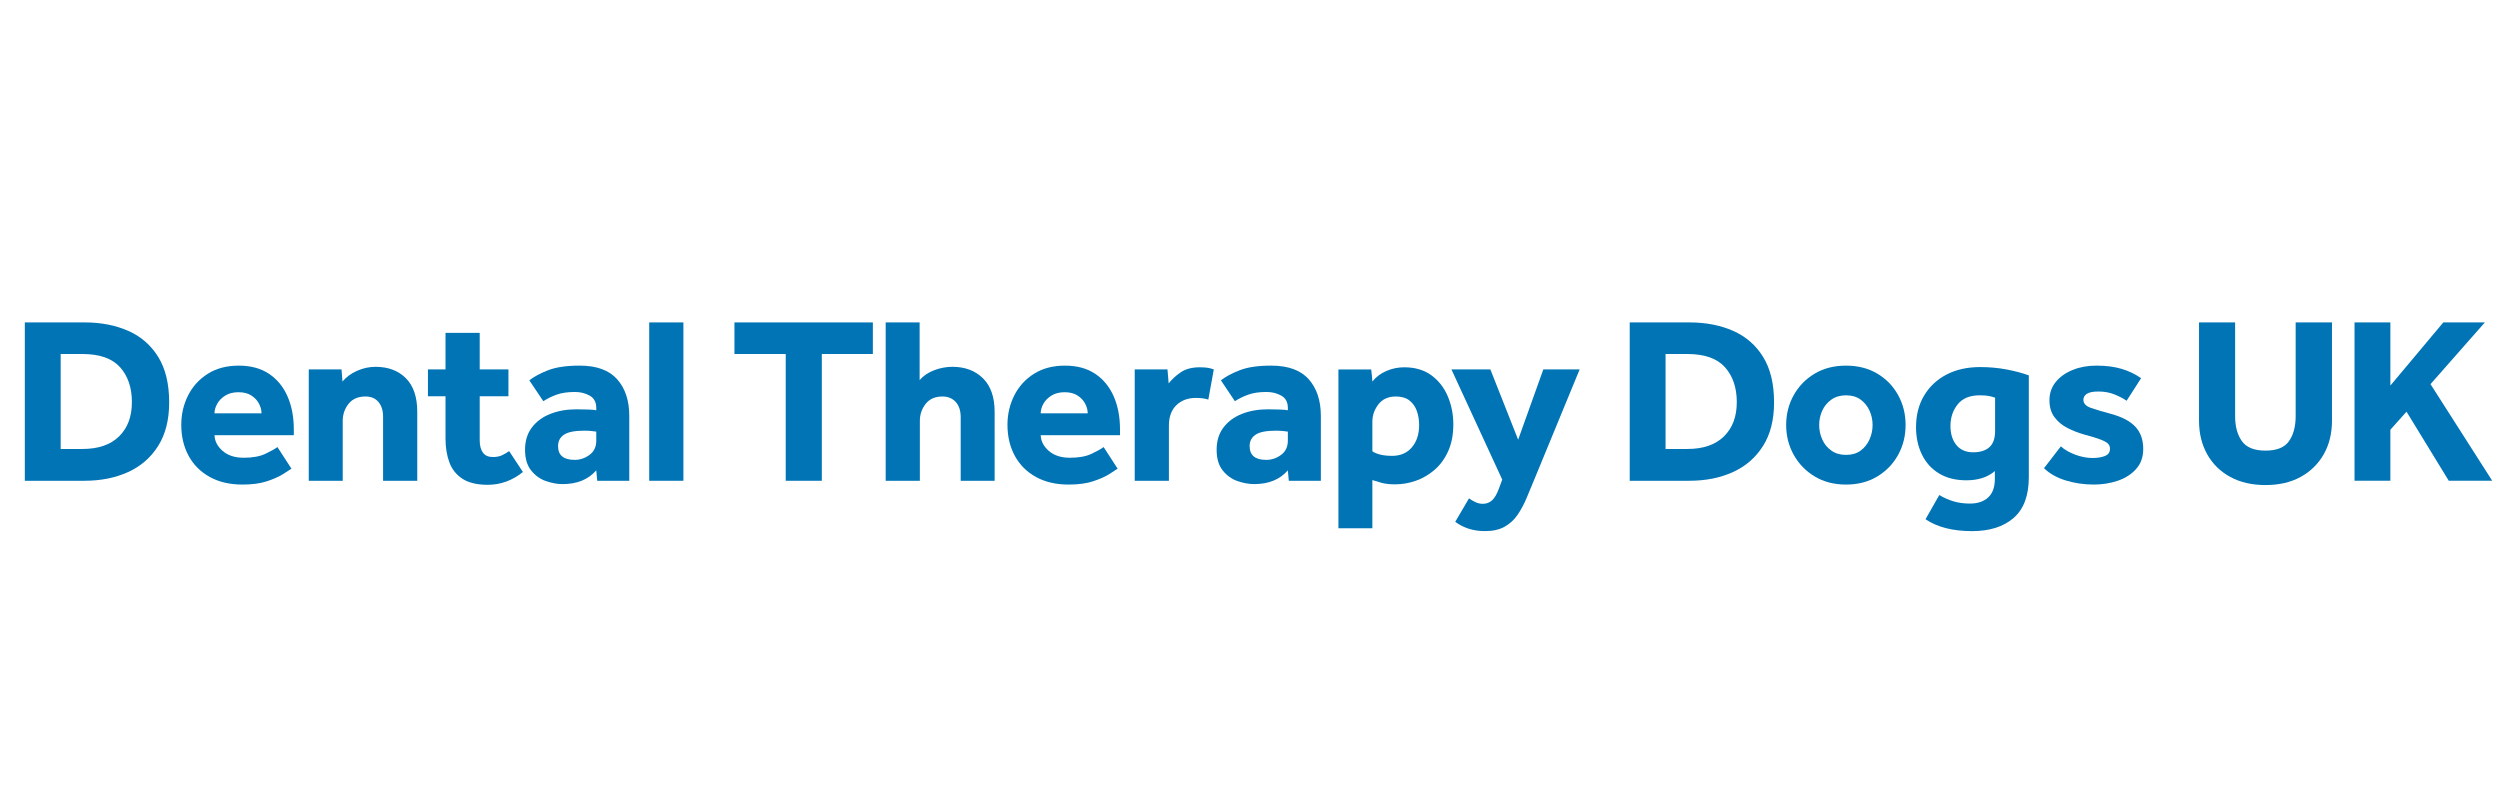<?xml version="1.0" encoding="UTF-8"?>
<svg id="Layer_1" xmlns="http://www.w3.org/2000/svg" version="1.1" viewBox="0 0 331.7 107">
  <!-- Generator: Adobe Illustrator 29.2.1, SVG Export Plug-In . SVG Version: 2.1.0 Build 116)  -->
  <defs>
    <style>
      .st0 {
        fill: #0074b5;
      }
    </style>
  </defs>
  <path class="st0" d="M3.293,63.789v-21.011h7.938c2.163,0,4.09.374,5.78,1.119,1.69.746,3.019,1.901,3.985,3.465.966,1.564,1.449,3.575,1.449,6.032,0,2.31-.488,4.237-1.465,5.78-.977,1.544-2.311,2.699-4,3.466-1.691.767-3.618,1.149-5.78,1.149H3.293ZM8.05,59.569h2.898c2.1,0,3.717-.557,4.851-1.67,1.134-1.112,1.701-2.625,1.701-4.536,0-1.932-.525-3.481-1.575-4.646-1.05-1.166-2.709-1.748-4.977-1.748h-2.898v12.6Z"/>
  <path class="st0" d="M36.81,59.317l1.858,2.866c-.21.147-.583.389-1.118.725-.536.336-1.244.651-2.126.945-.882.293-1.964.44-3.245.44-1.68,0-3.129-.336-4.347-1.008-1.218-.672-2.153-1.606-2.804-2.804s-.977-2.572-.977-4.126c0-1.387.299-2.678.898-3.875.599-1.197,1.47-2.158,2.614-2.882,1.145-.724,2.515-1.086,4.111-1.086,1.596,0,2.935.362,4.017,1.086,1.081.725,1.9,1.722,2.457,2.993.556,1.271.834,2.735.834,4.395v.756h-10.521c.021.777.378,1.47,1.071,2.079.693.609,1.627.913,2.804.913,1.176,0,2.131-.173,2.867-.52.735-.347,1.27-.646,1.606-.897ZM28.462,54.843h6.237c0-.419-.11-.845-.331-1.275-.221-.43-.557-.792-1.008-1.087-.452-.294-1.024-.441-1.717-.441s-1.276.147-1.749.441c-.472.294-.83.657-1.071,1.087-.242.431-.362.856-.362,1.275Z"/>
  <path class="st0" d="M40.967,63.789v-14.773h4.347l.126,1.606c.483-.588,1.124-1.06,1.922-1.417.798-.357,1.617-.536,2.457-.536,1.68,0,3.024.504,4.032,1.512,1.008,1.008,1.512,2.499,1.512,4.473v9.135h-4.536v-8.505c0-.819-.205-1.47-.614-1.953-.41-.483-.982-.725-1.717-.725-.987,0-1.738.326-2.252.977-.515.651-.771,1.407-.771,2.268v7.938h-4.504Z"/>
  <path class="st0" d="M59.111,58.151v-5.575h-2.331v-3.56h2.331v-4.851h4.536v4.851h3.812v3.56h-3.812v5.827c0,.715.142,1.266.425,1.654.283.389.729.582,1.338.582.462,0,.861-.078,1.197-.236.335-.157.65-.341.945-.551l1.827,2.772c-1.407,1.134-2.961,1.7-4.662,1.7-1.407,0-2.52-.263-3.339-.787s-1.402-1.249-1.748-2.174c-.347-.924-.52-1.994-.52-3.213Z"/>
  <path class="st0" d="M79.239,63.789l-.126-1.386c-1.05,1.218-2.541,1.827-4.473,1.827-.693,0-1.423-.132-2.189-.395-.767-.262-1.423-.729-1.969-1.401-.546-.672-.819-1.596-.819-2.772,0-1.154.299-2.131.897-2.929.599-.798,1.412-1.402,2.441-1.812,1.029-.409,2.184-.614,3.465-.614.525,0,1.056.011,1.591.031.536.021.887.053,1.055.095v-.315c0-.756-.289-1.296-.866-1.623-.578-.325-1.234-.488-1.969-.488-.987,0-1.816.126-2.488.378-.672.252-1.239.535-1.701.85l-1.858-2.772c.609-.482,1.438-.929,2.488-1.338,1.05-.41,2.446-.614,4.19-.614,2.247,0,3.906.604,4.977,1.811,1.071,1.208,1.607,2.83,1.607,4.867v8.6h-4.253ZM79.113,58.466v-1.197c-.105-.021-.305-.047-.598-.079-.294-.031-.63-.047-1.008-.047-1.26,0-2.153.179-2.677.535-.525.357-.788.861-.788,1.513,0,1.218.735,1.826,2.205,1.826.713,0,1.37-.22,1.969-.661.599-.44.897-1.071.897-1.89Z"/>
  <path class="st0" d="M86.138,63.789v-21.011h4.536v21.011h-4.536Z"/>
  <path class="st0" d="M104.25,63.789v-16.821h-6.804v-4.19h18.364v4.19h-6.772v16.821h-4.788Z"/>
  <path class="st0" d="M117.512,63.789v-21.011h4.504v7.655c.483-.567,1.124-1.002,1.922-1.307.798-.304,1.606-.457,2.425-.457,1.68,0,3.034.51,4.063,1.528,1.029,1.019,1.543,2.504,1.543,4.458v9.135h-4.504v-8.442c0-.86-.221-1.532-.662-2.016-.441-.483-1.029-.725-1.764-.725-.966,0-1.707.326-2.221.977-.515.651-.771,1.407-.771,2.268v7.938h-4.536Z"/>
  <path class="st0" d="M146.429,59.317l1.858,2.866c-.21.147-.583.389-1.118.725-.536.336-1.244.651-2.126.945-.882.293-1.964.44-3.245.44-1.68,0-3.129-.336-4.347-1.008-1.218-.672-2.153-1.606-2.804-2.804s-.977-2.572-.977-4.126c0-1.387.299-2.678.898-3.875.599-1.197,1.47-2.158,2.614-2.882,1.145-.724,2.515-1.086,4.111-1.086,1.596,0,2.935.362,4.017,1.086,1.081.725,1.9,1.722,2.457,2.993.556,1.271.834,2.735.834,4.395v.756h-10.521c.021.777.378,1.47,1.071,2.079.693.609,1.627.913,2.804.913,1.176,0,2.131-.173,2.867-.52.735-.347,1.27-.646,1.606-.897ZM138.081,54.843h6.237c0-.419-.11-.845-.331-1.275-.221-.43-.557-.792-1.008-1.087-.452-.294-1.024-.441-1.717-.441s-1.276.147-1.749.441c-.472.294-.83.657-1.071,1.087-.242.431-.362.856-.362,1.275Z"/>
  <path class="st0" d="M150.555,63.789v-14.773h4.347l.157,1.858c.378-.504.898-.987,1.56-1.449.661-.462,1.517-.693,2.567-.693.399,0,.74.021,1.024.063.284.042.562.116.835.221l-.725,4c-.462-.146-1.008-.221-1.638-.221-1.071,0-1.937.321-2.599.961-.662.641-.992,1.549-.992,2.725v7.308h-4.536Z"/>
  <path class="st0" d="M170.998,63.789l-.126-1.386c-1.05,1.218-2.541,1.827-4.473,1.827-.693,0-1.423-.132-2.189-.395-.767-.262-1.423-.729-1.969-1.401-.546-.672-.819-1.596-.819-2.772,0-1.154.299-2.131.897-2.929.599-.798,1.412-1.402,2.441-1.812,1.029-.409,2.184-.614,3.465-.614.524,0,1.055.011,1.591.031.535.021.887.053,1.055.095v-.315c0-.756-.289-1.296-.866-1.623-.578-.325-1.233-.488-1.969-.488-.987,0-1.816.126-2.488.378-.672.252-1.239.535-1.701.85l-1.858-2.772c.609-.482,1.438-.929,2.488-1.338,1.05-.41,2.446-.614,4.189-.614,2.247,0,3.906.604,4.978,1.811,1.07,1.208,1.606,2.83,1.606,4.867v8.6h-4.253ZM170.872,58.466v-1.197c-.105-.021-.305-.047-.599-.079-.294-.031-.63-.047-1.008-.047-1.26,0-2.152.179-2.678.535-.525.357-.787.861-.787,1.513,0,1.218.734,1.826,2.205,1.826.714,0,1.37-.22,1.969-.661.599-.44.897-1.071.897-1.89Z"/>
  <path class="st0" d="M177.582,70.089v-21.073h4.347c.042.273.073.541.095.803.021.263.042.531.062.803.483-.609,1.103-1.076,1.858-1.402.756-.325,1.544-.488,2.362-.488,1.449,0,2.657.357,3.623,1.071s1.69,1.648,2.174,2.803c.482,1.155.724,2.384.724,3.686,0,1.365-.226,2.552-.677,3.56-.452,1.008-1.056,1.838-1.812,2.488-.756.651-1.586,1.134-2.488,1.449-.903.315-1.816.473-2.74.473-.715,0-1.303-.063-1.765-.189s-.882-.252-1.26-.378v6.395h-4.504ZM182.086,55.946v3.938c.609.399,1.48.599,2.614.599,1.113,0,1.99-.378,2.631-1.134s.961-1.743.961-2.961c0-.65-.101-1.265-.3-1.843-.199-.578-.525-1.044-.977-1.402-.451-.357-1.055-.536-1.811-.536-1.009,0-1.78.347-2.315,1.04-.536.693-.804,1.459-.804,2.299Z"/>
  <path class="st0" d="M193.079,69.239l1.827-3.118c.252.188.536.356.851.504.315.146.641.221.977.221.482,0,.893-.152,1.229-.457s.641-.824.913-1.56l.441-1.196-6.741-14.616h5.166l3.686,9.324,3.339-9.324h4.82l-6.049,14.679c-.336.819-.672,1.627-1.008,2.426-.336.798-.729,1.527-1.181,2.189-.452.661-1.024,1.186-1.717,1.575-.693.388-1.555.582-2.583.582-.799,0-1.523-.105-2.174-.314-.651-.21-1.25-.515-1.796-.914Z"/>
  <path class="st0" d="M216.231,63.789v-21.011h7.938c2.163,0,4.09.374,5.78,1.119,1.69.746,3.019,1.901,3.985,3.465.965,1.564,1.448,3.575,1.448,6.032,0,2.31-.488,4.237-1.465,5.78-.977,1.544-2.31,2.699-4,3.466s-3.618,1.149-5.78,1.149h-7.906ZM220.987,59.569h2.898c2.1,0,3.717-.557,4.851-1.67,1.134-1.112,1.701-2.625,1.701-4.536,0-1.932-.525-3.481-1.575-4.646s-2.709-1.748-4.977-1.748h-2.898v12.6Z"/>
  <path class="st0" d="M236.989,56.387c0-1.449.336-2.772,1.008-3.969.672-1.197,1.602-2.147,2.788-2.851s2.567-1.055,4.143-1.055,2.955.352,4.142,1.055,2.111,1.654,2.772,2.851c.661,1.197.992,2.52.992,3.969s-.331,2.771-.992,3.969-1.586,2.153-2.772,2.866c-1.187.714-2.566,1.071-4.142,1.071s-2.956-.357-4.143-1.071c-1.187-.713-2.116-1.669-2.788-2.866s-1.008-2.52-1.008-3.969ZM244.928,60.356c.776,0,1.422-.188,1.937-.567.515-.378.908-.871,1.182-1.48.272-.608.409-1.249.409-1.921s-.137-1.308-.409-1.905c-.273-.599-.667-1.087-1.182-1.465s-1.16-.567-1.937-.567c-.756,0-1.402.189-1.938.567s-.94.866-1.213,1.465c-.273.598-.409,1.233-.409,1.905s.136,1.312.409,1.921c.272.609.678,1.103,1.213,1.48.535.379,1.182.567,1.938.567Z"/>
  <path class="st0" d="M255.479,68.892l1.827-3.213c.588.357,1.213.636,1.875.835.661.199,1.391.3,2.188.3,1.029,0,1.838-.273,2.426-.819.588-.547.882-1.365.882-2.457v-1.039c-.944.818-2.205,1.228-3.78,1.228-1.406,0-2.609-.299-3.606-.897s-1.759-1.433-2.283-2.504c-.525-1.071-.788-2.289-.788-3.654,0-1.596.357-2.992,1.071-4.189.714-1.197,1.706-2.126,2.977-2.788s2.756-.992,4.457-.992c1.218,0,2.384.105,3.497.315,1.112.21,2.1.473,2.961.788v13.513c0,2.436-.673,4.237-2.017,5.402-1.344,1.166-3.181,1.748-5.512,1.748-2.562,0-4.62-.524-6.175-1.575ZM264.709,57.206v-4.441c-.294-.105-.588-.184-.882-.236-.294-.052-.683-.079-1.165-.079-1.303,0-2.273.399-2.914,1.197-.641.798-.961,1.753-.961,2.867,0,1.05.263,1.896.788,2.535.524.642,1.271.961,2.236.961.924,0,1.638-.226,2.142-.677s.756-1.16.756-2.127Z"/>
  <path class="st0" d="M271.198,62.12l2.236-2.897c.482.44,1.118.809,1.905,1.103.788.294,1.549.44,2.284.44.672,0,1.229-.089,1.669-.268.441-.178.662-.498.662-.961,0-.272-.09-.498-.268-.677-.179-.179-.516-.362-1.009-.552-.493-.188-1.212-.409-2.157-.661-.756-.21-1.486-.493-2.189-.851-.704-.356-1.281-.835-1.732-1.433-.452-.599-.677-1.35-.677-2.253,0-.924.272-1.727.818-2.41.546-.682,1.292-1.218,2.236-1.606.945-.388,2.006-.583,3.182-.583,1.26,0,2.367.142,3.323.425.956.283,1.822.698,2.599,1.244l-1.921,2.992c-.462-.315-1.008-.598-1.639-.85-.63-.252-1.333-.378-2.11-.378-.692,0-1.196.1-1.512.299-.315.2-.473.468-.473.803,0,.483.331.84.992,1.071.662.231,1.538.494,2.631.788,1.49.399,2.583.972,3.275,1.717.693.745,1.04,1.728,1.04,2.945,0,1.07-.315,1.958-.945,2.661-.63.704-1.444,1.224-2.441,1.56s-2.053.504-3.166.504c-1.322,0-2.572-.184-3.748-.551-1.177-.367-2.132-.908-2.866-1.623Z"/>
  <path class="st0" d="M291.767,55.82v-13.041h4.788v12.442c0,1.365.3,2.468.898,3.308.598.841,1.643,1.26,3.134,1.26s2.53-.419,3.118-1.26c.588-.84.883-1.942.883-3.308v-12.442h4.819v13.041c0,1.681-.362,3.161-1.087,4.441-.725,1.281-1.743,2.284-3.056,3.009s-2.872,1.087-4.678,1.087c-1.785,0-3.339-.357-4.662-1.071s-2.347-1.717-3.071-3.009c-.725-1.291-1.087-2.776-1.087-4.457Z"/>
  <path class="st0" d="M312.399,63.789v-21.011h4.756v8.379l7.024-8.379h5.513l-7.213,8.19,8.189,12.82h-5.765l-5.606-9.167-2.143,2.395v6.772h-4.756Z"/>
</svg>